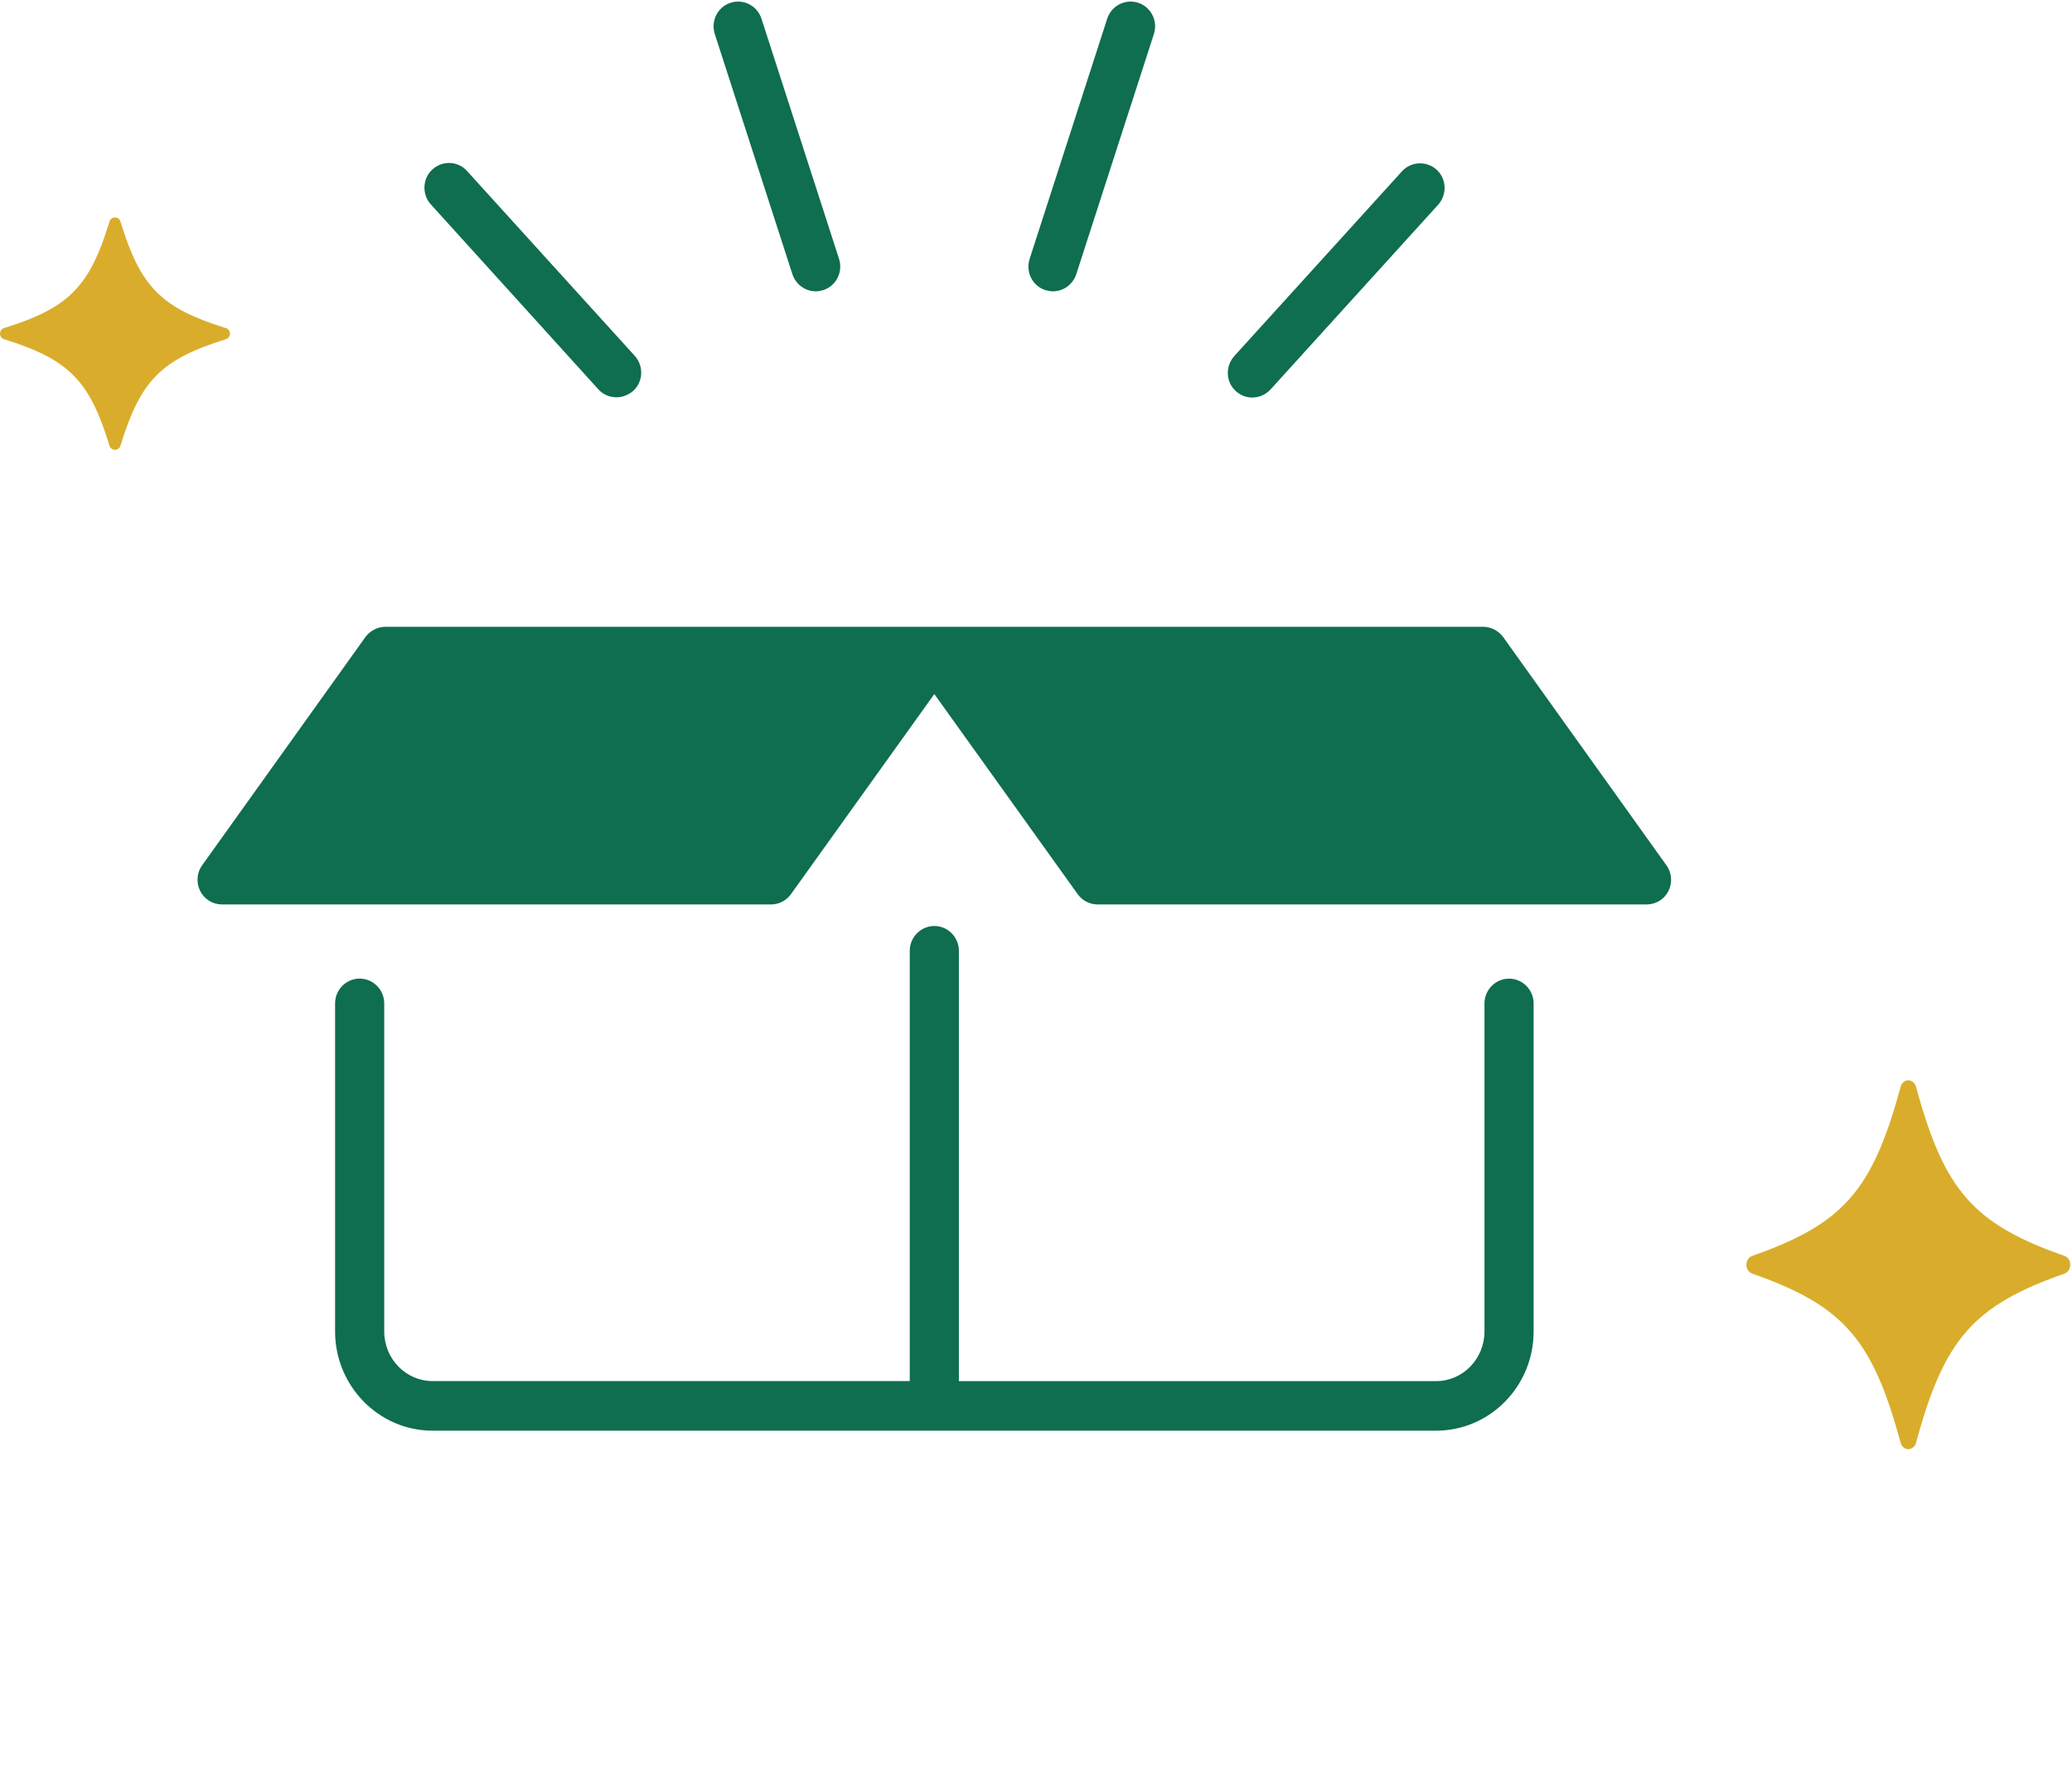 <svg xmlns="http://www.w3.org/2000/svg" fill="none" viewBox="0 0 140 120" height="120" width="140">
<g clip-path="url(#clip0_532_1333)">
<path fill="#0F6D50" d="M53.541 18.529C53.775 19.235 54.421 19.685 55.116 19.685C55.283 19.685 55.465 19.652 55.629 19.603C56.509 19.317 56.974 18.361 56.691 17.49L51.45 1.261C51.168 0.39 50.239 -0.098 49.359 0.188C48.479 0.473 48.015 1.429 48.297 2.3L53.541 18.529Z"></path>
<path fill="#0F6D50" d="M40.43 26.308C40.761 26.676 41.21 26.845 41.659 26.845C42.057 26.845 42.455 26.694 42.788 26.409C43.468 25.79 43.502 24.717 42.889 24.045L31.554 11.553C30.941 10.867 29.894 10.833 29.214 11.452C28.534 12.072 28.501 13.145 29.114 13.816L40.43 26.308Z"></path>
<path fill="#0F6D50" d="M70.633 19.603C70.8 19.652 70.982 19.685 71.146 19.685C71.844 19.685 72.49 19.232 72.721 18.529L77.965 2.3C78.247 1.429 77.783 0.473 76.903 0.188C76.023 -0.098 75.094 0.39 74.812 1.261L69.571 17.49C69.288 18.379 69.753 19.317 70.633 19.603Z"></path>
<path fill="#0F6D50" d="M84.608 26.863C85.057 26.863 85.503 26.68 85.837 26.327L97.172 13.835C97.785 13.149 97.751 12.091 97.072 11.471C96.392 10.852 95.345 10.901 94.732 11.572L83.397 24.061C82.784 24.748 82.817 25.806 83.497 26.425C83.81 26.71 84.207 26.863 84.608 26.863Z"></path>
<path fill="#0F6D50" d="M101.963 66.129C101.05 66.129 100.303 66.883 100.303 67.806V89.972C100.303 91.814 98.843 93.326 97.035 93.326H64.79V64.249C64.79 63.327 64.044 62.572 63.13 62.572C62.217 62.572 61.47 63.327 61.47 64.249V93.323H29.229C27.42 93.323 25.961 91.814 25.961 89.969V67.803C25.961 66.88 25.214 66.126 24.301 66.126C23.387 66.126 22.641 66.88 22.641 67.803V89.969C22.641 93.657 25.593 96.674 29.229 96.674H97.035C100.67 96.674 103.623 93.673 103.623 89.969V67.803C103.623 66.883 102.877 66.129 101.963 66.129Z"></path>
<path fill="#0F6D50" d="M112.733 60.211C112.451 60.763 111.887 61.115 111.256 61.115H74.168C73.637 61.115 73.139 60.864 72.823 60.429L63.13 46.898L53.437 60.429C53.122 60.864 52.624 61.115 52.093 61.115H15.005C14.374 61.115 13.809 60.763 13.527 60.211C13.245 59.641 13.294 58.969 13.661 58.466L24.695 43.04C25.011 42.62 25.509 42.353 26.04 42.353H100.215C100.746 42.353 101.244 42.62 101.56 43.04L112.594 58.466C112.964 58.969 113.016 59.641 112.733 60.211Z"></path>
</g>
<path fill="#D9AD2B" d="M7.769 14.694C7.599 14.694 7.45 14.804 7.399 14.967C6.048 19.391 4.649 20.805 0.27 22.169C0.109 22.221 0 22.375 0 22.546C0 22.718 0.109 22.868 0.27 22.92C4.649 24.285 6.048 25.698 7.399 30.123C7.45 30.285 7.602 30.396 7.769 30.396C7.939 30.396 8.088 30.285 8.139 30.123C9.49 25.698 10.889 24.285 15.268 22.92C15.429 22.868 15.538 22.715 15.538 22.546C15.538 22.375 15.429 22.224 15.268 22.172C10.889 20.808 9.49 19.394 8.139 14.97C8.091 14.804 7.939 14.694 7.769 14.694Z"></path>
<path fill="#D9AD2B" d="M128.941 73C128.702 73 128.493 73.175 128.42 73.433C126.518 80.458 124.548 82.702 118.38 84.868C118.154 84.951 118 85.189 118 85.462C118 85.735 118.154 85.973 118.38 86.056C124.548 88.222 126.518 90.466 128.42 97.491C128.493 97.749 128.706 97.924 128.941 97.924C129.176 97.924 129.39 97.749 129.463 97.491C131.365 90.466 133.335 88.222 139.502 86.056C139.729 85.973 139.883 85.73 139.883 85.462C139.883 85.189 139.729 84.951 139.502 84.868C133.335 82.702 131.365 80.458 129.463 73.433C129.39 73.175 129.181 73 128.941 73Z"></path>
<defs>
<clipPath id="clip0_532_1333">
<rect transform="translate(8.105 0.105)" fill="white" height="119.14" width="114.277"></rect>
</clipPath>
</defs>
</svg>
